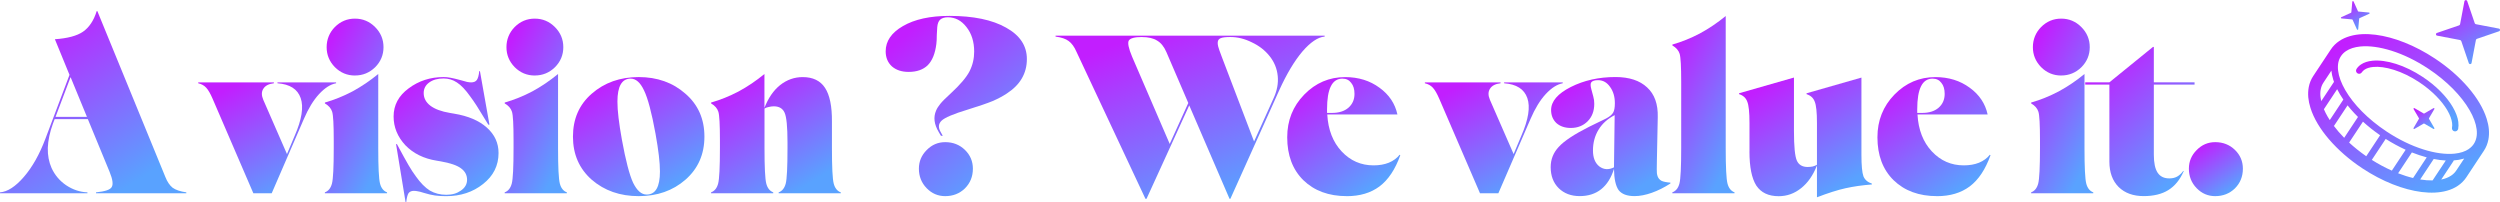 <svg width="3361" height="272" viewBox="0 0 3361 272" fill="none" xmlns="http://www.w3.org/2000/svg">
<path d="M147.548 231.557L118.106 160.147H73.489L71.104 166.391C66.942 177.88 64.644 188.72 64.254 198.822C64.037 208.751 65.728 217.769 69.327 225.877C73.706 235.416 80.253 243.133 88.969 249.073C97.901 255.013 107.397 258.178 117.543 258.612V259.782H-0.006V258.612C10.097 257.831 20.807 250.894 32.124 237.801C43.441 224.707 53.067 207.667 61.002 186.639L93.435 100.661L73.793 52.751C90.833 51.581 103.451 48.199 111.559 42.649C119.884 36.883 126.041 27.691 129.987 14.987H130.898L222.257 237.801C224.815 244.347 228.111 249.203 232.056 252.369C236.219 255.36 242.376 257.441 250.484 258.612V259.782H129.077V258.612C141.174 257.441 148.198 255.056 150.193 251.458C152.361 247.902 151.494 241.225 147.505 231.513L147.548 231.557ZM94.909 103.609L74.66 157.156H116.892L94.866 103.609H94.909Z" fill="url(#paint0_linear_1658_5595)"/>
<path d="M373.02 110.764H451.848V111.934C444.303 113.322 436.672 118.178 428.954 126.502C421.409 134.654 414.558 145.84 408.445 160.104L365.302 259.783H340.586L285.823 132.746C282.831 125.808 279.969 120.866 277.194 117.874C274.419 114.883 270.864 112.932 266.484 111.934V110.764H368.25V111.934C361.312 112.715 356.543 115.186 353.985 119.392C351.426 123.337 351.426 128.324 353.985 134.264L385.811 207.147L396.217 182.433C405.756 160.625 408.401 143.759 404.239 131.879C400.076 119.782 389.67 113.148 373.02 111.934V110.764Z" fill="url(#paint1_linear_1658_5595)"/>
<path d="M520.356 258.612V259.782H436.758V258.612C441.527 256.834 444.693 252.845 446.297 246.732C447.901 240.575 448.682 224.706 448.682 199.126V188.113C448.682 167.475 447.988 154.901 446.6 150.349C445.213 145.796 441.961 142.024 436.801 139.032V137.862C449.289 134.306 461.603 129.32 473.7 122.99C485.798 116.443 497.418 108.596 508.518 99.491V199.169C508.518 224.75 509.299 240.618 510.903 246.775C512.508 252.932 515.673 256.877 520.442 258.655L520.356 258.612ZM477.213 101.528C466.719 101.528 457.657 97.756 450.156 90.212C442.828 82.668 439.143 73.736 439.143 63.417C439.143 53.098 442.828 43.863 450.156 36.362C457.701 28.818 466.719 25.046 477.213 25.046C487.706 25.046 496.768 28.818 504.269 36.362C511.814 43.907 515.586 52.925 515.586 63.417C515.586 73.909 511.814 82.971 504.269 90.472C496.725 97.799 487.706 101.485 477.213 101.485V101.528Z" fill="url(#paint2_linear_1658_5595)"/>
<path d="M558.903 236.89C565.234 245.821 571.608 252.282 577.938 256.227C584.485 260 591.813 261.864 599.965 261.864C608.117 261.864 614.23 260 619.607 256.227C625.157 252.455 627.932 247.599 627.932 241.659C627.932 235.329 625.157 230.169 619.607 226.181C614.23 222.235 605.211 219.157 592.55 216.945L587.174 216.035C569.7 213.26 555.651 206.323 544.941 195.223C534.448 183.907 529.158 171.03 529.158 156.549C529.158 141.287 535.922 128.67 549.407 118.784C562.892 108.682 578.545 103.609 596.409 103.609C599.401 103.609 602.48 103.913 605.645 104.52C609.027 105.127 613.58 106.211 619.347 107.772C623.293 108.943 626.198 109.766 627.975 110.156C629.97 110.547 631.748 110.763 633.352 110.763C636.908 110.763 639.509 109.68 641.07 107.512C642.674 105.127 643.758 101.182 644.322 95.632H645.233L658.024 167.648H656.55C649.222 155.552 643.975 147.01 640.767 142.067C637.558 137.125 634.696 132.962 632.138 129.58C625.807 120.649 619.824 114.406 614.274 110.85C608.897 107.295 602.957 105.474 596.409 105.474C588.475 105.474 582.014 107.252 577.071 110.85C572.128 114.406 569.613 119.175 569.613 125.115C569.613 131.879 572.605 137.515 578.545 142.067C584.485 146.62 593.331 149.915 605.038 151.866L610.415 152.777C629.45 155.942 644.149 162.185 654.468 171.507C664.961 180.829 670.251 192.232 670.251 205.716C670.251 222.582 663.314 236.456 649.439 247.382C635.737 258.308 619.173 263.728 599.748 263.728C594.371 263.728 589.428 263.424 584.876 262.817C580.496 262.21 575.467 261.04 569.7 259.262C566.144 258.092 563.456 257.398 561.678 257.181C559.9 256.791 558.123 256.574 556.301 256.574C553.136 256.574 550.751 257.658 549.147 259.826C547.76 262.211 546.762 266.156 546.155 271.706H545.245L532.454 193.749H533.624C540.779 207.017 546.025 216.555 549.407 222.322C552.789 228.088 555.955 232.944 558.946 236.89H558.903Z" fill="url(#paint3_linear_1658_5595)"/>
<path d="M762.088 258.612V259.782H678.49V258.612C683.26 256.834 686.425 252.845 688.029 246.732C689.634 240.575 690.414 224.706 690.414 199.126V188.113C690.414 167.475 689.72 154.901 688.333 150.349C686.945 145.796 683.693 142.024 678.534 139.032V137.862C691.021 134.306 703.335 129.32 715.433 122.99C727.53 116.443 739.151 108.596 750.251 99.491V199.169C750.251 224.75 751.031 240.618 752.636 246.775C754.24 252.932 757.405 256.877 762.175 258.655L762.088 258.612ZM718.945 101.528C708.452 101.528 699.39 97.756 691.888 90.212C684.561 82.668 680.875 73.736 680.875 63.417C680.875 53.098 684.561 43.863 691.888 36.362C699.433 28.818 708.452 25.046 718.945 25.046C729.438 25.046 738.5 28.818 746.002 36.362C753.546 43.907 757.318 52.925 757.318 63.417C757.318 73.909 753.546 82.971 746.002 90.472C738.457 97.799 729.438 101.485 718.945 101.485V101.528Z" fill="url(#paint4_linear_1658_5595)"/>
<path d="M858.651 103.609C883.626 103.609 904.569 111.067 921.436 125.938C938.476 140.637 947.018 159.844 947.018 183.647C947.018 207.45 938.476 226.788 921.436 241.659C904.569 256.358 883.669 263.685 858.651 263.685C833.632 263.685 812.646 256.358 795.562 241.659C778.695 226.788 770.283 207.45 770.283 183.647C770.283 159.844 778.695 140.593 795.562 125.938C812.602 111.067 833.632 103.609 858.651 103.609ZM847.941 105.69C842 105.69 837.534 108.249 834.543 113.408C831.551 118.568 830.076 126.285 830.076 136.604C830.076 142.761 830.553 150.002 831.551 158.326C832.548 166.651 834.022 176.363 836.017 187.463C841.177 215.818 846.25 235.242 851.193 245.778C856.353 256.271 862.38 261.56 869.361 261.56C875.301 261.56 879.767 259.002 882.759 253.843C885.751 248.683 887.225 240.966 887.225 230.646C887.225 224.49 886.748 217.249 885.751 208.924C884.753 200.6 883.279 190.888 881.285 179.788C876.125 151.433 870.965 132.008 865.805 121.473C860.862 110.98 854.878 105.69 847.941 105.69Z" fill="url(#paint5_linear_1658_5595)"/>
<path d="M1039.55 258.611V259.782H955.949V258.611C960.719 256.834 963.884 252.845 965.488 246.731C967.093 240.575 967.873 224.706 967.873 199.125V188.112C967.873 167.474 967.179 154.901 965.792 150.348C964.404 145.796 961.152 142.024 955.993 139.032V137.861C968.48 134.306 980.794 129.32 992.892 122.99C1004.99 116.443 1016.61 108.595 1027.71 99.49V145.015C1032.87 131.748 1039.89 121.515 1048.83 114.361C1057.93 107.208 1068.08 103.652 1079.18 103.652C1092.88 103.652 1102.9 108.508 1109.23 118.22C1115.56 127.932 1118.64 143.107 1118.46 163.746V199.169C1118.46 224.749 1119.24 240.618 1120.85 246.775C1122.45 252.932 1125.62 256.877 1130.39 258.655V259.825H1046.79V258.655C1051.56 256.877 1054.72 252.888 1056.33 246.775C1057.93 240.618 1058.71 224.749 1058.71 199.169V191.148C1058.71 170.51 1057.41 157.329 1054.85 151.562C1052.29 145.796 1047.4 142.934 1040.28 142.934C1038.12 142.934 1035.82 143.238 1033.43 143.845C1031.27 144.235 1029.36 144.929 1027.8 145.926V199.169C1027.8 224.749 1028.58 240.618 1030.18 246.775C1031.79 252.932 1034.95 256.877 1039.72 258.655L1039.55 258.611Z" fill="url(#paint6_linear_1658_5595)"/>
<path d="M1265.11 182.737L1262.11 177.665C1258.95 172.288 1257.04 167.259 1256.48 162.49C1255.87 157.72 1256.56 153.081 1258.56 148.485C1259.73 145.71 1261.64 142.718 1264.2 139.553C1266.75 136.388 1271.44 131.706 1278.16 125.592C1290.86 113.886 1299.27 103.957 1303.44 95.849C1307.6 87.698 1309.68 78.896 1309.68 69.358C1309.68 56.09 1306.21 45.078 1299.27 36.32C1292.51 27.605 1284.19 23.226 1274.3 23.226C1269.75 23.226 1266.28 24.31 1263.89 26.477C1261.72 28.472 1260.42 31.854 1260.03 36.58C1259.82 38.357 1259.64 41.826 1259.43 46.986C1259.43 52.145 1259.21 56.221 1258.82 59.169C1257.22 72.046 1253.36 81.585 1247.2 87.742C1241.04 93.682 1232.5 96.673 1221.62 96.673C1212.29 96.673 1204.75 94.202 1199.03 89.216C1193.48 84.056 1190.7 77.335 1190.7 68.968C1190.7 55.267 1198.42 43.994 1213.9 35.062C1229.55 25.957 1250.41 21.361 1276.38 21.361C1308.51 21.361 1333.92 26.608 1352.56 37.143C1371.21 47.462 1380.53 61.554 1380.53 79.373C1380.53 89.085 1378.23 97.8 1373.68 105.561C1369.3 113.106 1362.58 119.826 1353.43 125.809C1348.05 129.364 1341.72 132.746 1334.4 135.912C1327.07 138.903 1316.05 142.675 1301.36 147.228C1281.71 153.168 1269.83 158.24 1265.67 162.403C1261.72 166.348 1261.2 171.117 1264.2 176.667L1267.45 182.607H1265.06L1265.11 182.737ZM1307.95 226.788C1307.95 237.281 1304.39 246.126 1297.24 253.279C1290.08 260.217 1281.28 263.685 1270.74 263.685C1261.03 263.685 1252.71 260.13 1245.77 252.976C1238.83 245.822 1235.36 237.107 1235.36 226.788C1235.36 217.076 1238.83 208.752 1245.77 201.814C1252.71 194.66 1261.03 191.105 1270.74 191.105C1281.24 191.105 1290.08 194.574 1297.24 201.511C1304.39 208.448 1307.95 216.903 1307.95 226.788Z" fill="url(#paint7_linear_1658_5595)"/>
<path d="M1419.08 49.153V47.982H1780.87V49.153C1771.77 49.934 1761.75 56.697 1750.82 69.401C1740.11 82.104 1729.8 99.361 1719.87 121.17L1654.13 267.24H1652.96L1598.8 141.677L1541.4 267.24H1539.92L1447.39 70.008C1444.4 63.071 1440.84 58.128 1436.68 55.136C1432.74 52.145 1426.88 50.194 1419.12 49.197L1419.08 49.153ZM1535.11 49.76C1525.4 49.76 1519.54 51.364 1517.55 54.529C1515.77 57.694 1517.25 64.935 1522.01 76.251L1572.57 193.489L1597.55 138.469L1568.11 70.051C1564.94 62.724 1560.78 57.565 1555.62 54.573C1550.68 51.408 1543.82 49.804 1535.11 49.804V49.76ZM1706.77 75.341C1700.61 67.623 1692.68 61.466 1682.97 56.914C1673.43 52.144 1663.84 49.76 1654.09 49.76C1648.15 49.76 1643.86 50.237 1641.3 51.234C1638.74 52.231 1637.35 54.009 1637.14 56.611C1636.92 58.215 1637.14 60.166 1637.74 62.55C1638.35 64.935 1639.91 69.488 1642.51 76.251L1685.96 190.194L1712.15 132.182C1716.92 121.863 1718.78 111.848 1717.78 102.136C1716.79 92.207 1713.14 83.275 1706.77 75.341Z" fill="url(#paint8_linear_1658_5595)"/>
<path d="M1810.57 263.684C1786.38 263.684 1766.95 256.53 1752.25 242.266C1737.77 228.001 1730.53 208.751 1730.53 184.557C1730.53 161.968 1738.16 142.804 1753.43 127.152C1768.69 111.5 1787.03 103.652 1808.45 103.652C1826.31 103.652 1841.66 108.422 1854.58 117.917C1867.46 127.239 1875.53 139.249 1878.69 153.903H1784.38C1785.55 174.541 1792.02 191.104 1803.72 203.591C1815.43 216.078 1829.7 222.321 1846.56 222.321C1854.28 222.321 1861.13 221.151 1867.07 218.766C1873.23 216.208 1878.09 212.61 1881.64 208.057L1882.55 208.664C1875.79 227.697 1866.46 241.702 1854.58 250.634C1842.88 259.349 1828.22 263.728 1810.53 263.728L1810.57 263.684ZM1804.94 105.69C1797.78 105.69 1792.54 109.159 1789.15 116.096C1785.77 122.86 1784.08 133.135 1784.08 147.053V151.822H1790.63C1799.95 151.822 1807.28 149.524 1812.65 144.972C1818.2 140.203 1820.98 133.959 1820.98 126.241C1820.98 119.911 1819.51 114.925 1816.51 111.37C1813.74 107.598 1809.88 105.733 1804.89 105.733L1804.94 105.69Z" fill="url(#paint9_linear_1658_5595)"/>
<path d="M2022.13 110.764H2100.96V111.934C2093.41 113.322 2085.78 118.178 2078.06 126.502C2070.52 134.654 2063.67 145.84 2057.55 160.104L2014.41 259.783H1989.69L1934.93 132.746C1931.94 125.808 1929.08 120.866 1926.3 117.874C1923.53 114.883 1919.97 112.932 1915.59 111.934V110.764H2017.36V111.934C2010.42 112.715 2005.65 115.186 2003.09 119.392C2000.53 123.337 2000.53 128.324 2003.09 134.264L2034.92 207.147L2045.32 182.433C2054.86 160.625 2057.51 143.759 2053.35 131.879C2049.18 119.782 2038.78 113.148 2022.13 111.934V110.764Z" fill="url(#paint10_linear_1658_5595)"/>
<path d="M2228.43 236.89C2229.43 239.665 2231.21 241.746 2233.81 243.134C2236.37 244.304 2240.36 245.128 2245.69 245.518V246.689C2237.37 252.065 2229.04 256.228 2220.71 259.176C2212.39 262.124 2204.63 263.642 2197.52 263.642C2187.41 263.642 2180.26 260.954 2176.1 255.621C2172.15 250.071 2170.03 240.532 2169.85 227.048C2166.08 239.145 2160.31 248.25 2152.6 254.407C2144.88 260.563 2135.25 263.642 2123.72 263.642C2112.19 263.642 2102.78 260.087 2095.45 252.933C2088.29 245.779 2084.74 236.37 2084.74 224.664C2084.74 214.345 2088.29 205.326 2095.45 197.609C2102.6 189.674 2116.17 180.656 2136.21 170.554C2139.59 168.776 2143.84 166.695 2149 164.31C2154.16 161.752 2157.63 160.061 2159.4 159.238C2164.17 156.679 2167.25 154.078 2168.64 151.52C2170.24 148.962 2171.02 144.669 2171.02 138.729C2171.02 130.014 2168.86 122.644 2164.48 116.704C2160.31 110.764 2154.94 107.772 2148.39 107.772C2144.01 107.772 2141.06 108.683 2139.46 110.461C2138.07 112.065 2138.07 115.317 2139.46 120.259C2141.63 127.977 2142.84 132.746 2143.01 134.524C2143.23 136.301 2143.32 137.992 2143.32 139.597C2143.32 149.309 2140.33 157.156 2134.39 163.096C2128.44 169.036 2120.9 172.028 2111.79 172.028C2103.86 172.028 2097.4 169.86 2092.46 165.481C2087.69 160.928 2085.3 155.075 2085.3 147.921C2085.3 136.214 2094.15 125.896 2111.79 116.964C2129.44 108.033 2149.47 103.566 2171.89 103.566C2190.32 103.566 2204.5 108.249 2214.43 117.571C2224.36 126.676 2229.13 139.987 2228.69 157.416L2227.52 216.339C2227.31 225.444 2227.31 230.907 2227.52 232.685C2227.74 234.289 2228 235.676 2228.43 236.847V236.89ZM2141.58 202.378C2141.58 212.09 2144.44 219.244 2150.21 223.796C2156.15 228.175 2162.7 228.566 2169.85 224.967V223.493L2170.76 154.772C2161.23 159.714 2153.98 166.261 2149.04 174.413C2144.1 182.564 2141.58 191.885 2141.58 202.378Z" fill="url(#paint11_linear_1658_5595)"/>
<path d="M2331.89 258.612V259.783H2248.29V258.612C2253.06 256.834 2256.23 252.845 2257.83 246.732C2259.43 240.575 2260.21 224.707 2260.21 199.126V110.157C2260.21 89.518 2259.52 76.945 2258.13 72.392C2256.75 67.84 2253.49 64.068 2248.33 61.076V59.906C2260.82 56.35 2273.14 51.364 2285.23 45.034C2297.33 38.487 2308.95 30.639 2320.05 21.534V199.126C2320.05 224.707 2320.83 240.575 2322.44 246.732C2324.04 252.889 2327.21 256.834 2331.98 258.612H2331.89Z" fill="url(#paint12_linear_1658_5595)"/>
<path d="M2352.01 203.591V165.22C2352.01 150.956 2351.01 141.417 2349.02 136.648C2347.24 131.705 2343.55 128.323 2338 126.545V125.375L2411.8 104.26V176.276C2411.8 196.914 2413.1 210.095 2415.66 215.861C2418.22 221.628 2423.12 224.489 2430.23 224.489C2432.4 224.489 2434.61 224.273 2436.78 223.882C2439.16 223.275 2441.16 222.495 2442.72 221.498V165.263C2442.72 150.999 2441.72 141.46 2439.73 136.691C2437.95 131.748 2434.26 128.367 2428.71 126.589V125.418L2502.51 104.303V208.144C2502.51 222.408 2503.42 232.034 2505.2 237.02C2507.19 241.789 2510.97 245.041 2516.52 246.819V247.989C2503.64 248.987 2491.8 250.677 2481.09 253.062C2470.38 255.446 2457.59 259.522 2442.72 265.245V222.408C2437.56 235.676 2430.4 245.908 2421.3 253.062C2412.37 260.216 2402.35 263.771 2391.25 263.771C2377.55 263.771 2367.53 259.002 2361.2 249.507C2355.04 239.795 2351.97 224.533 2351.97 203.678L2352.01 203.591Z" fill="url(#paint13_linear_1658_5595)"/>
<path d="M2604.06 263.684C2579.87 263.684 2560.44 256.53 2545.74 242.266C2531.26 228.001 2524.02 208.751 2524.02 184.557C2524.02 161.968 2531.65 142.804 2546.91 127.152C2562.17 111.5 2580.52 103.652 2601.94 103.652C2619.8 103.652 2635.15 108.422 2648.07 117.917C2660.95 127.239 2669.01 139.249 2672.18 153.903H2577.87C2579.04 174.541 2585.5 191.104 2597.21 203.591C2608.92 216.078 2623.18 222.321 2640.05 222.321C2647.77 222.321 2654.62 221.151 2660.56 218.766C2666.71 216.208 2671.57 212.61 2675.13 208.057L2676.04 208.664C2669.27 227.697 2659.95 241.702 2648.07 250.634C2636.36 259.349 2621.71 263.728 2604.02 263.728L2604.06 263.684ZM2598.38 105.69C2591.23 105.69 2585.98 109.159 2582.6 116.096C2579.21 122.86 2577.52 133.135 2577.52 147.053V151.822H2584.07C2593.39 151.822 2600.72 149.524 2606.1 144.972C2611.65 140.203 2614.42 133.959 2614.42 126.241C2614.42 119.911 2612.95 114.925 2609.96 111.37C2607.18 107.598 2603.32 105.733 2598.34 105.733L2598.38 105.69Z" fill="url(#paint14_linear_1658_5595)"/>
<path d="M2814.22 258.612V259.782H2730.63V258.612C2735.4 256.834 2738.56 252.845 2740.17 246.732C2741.77 240.575 2742.55 224.706 2742.55 199.126V188.113C2742.55 167.475 2741.86 154.901 2740.47 150.349C2739.08 145.796 2735.83 142.024 2730.67 139.032V137.862C2743.16 134.306 2755.47 129.32 2767.57 122.99C2779.67 116.443 2791.29 108.596 2802.39 99.491V199.169C2802.39 224.75 2803.17 240.618 2804.77 246.775C2806.38 252.932 2809.54 256.877 2814.31 258.655L2814.22 258.612ZM2771.08 101.528C2760.59 101.528 2751.53 97.756 2744.03 90.212C2736.7 82.668 2733.01 73.736 2733.01 63.417C2733.01 53.098 2736.7 43.863 2744.03 36.362C2751.57 28.818 2760.59 25.046 2771.08 25.046C2781.57 25.046 2790.64 28.818 2798.14 36.362C2805.68 43.907 2809.46 52.925 2809.46 63.417C2809.46 73.909 2805.68 82.971 2798.14 90.472C2790.59 97.799 2781.57 101.485 2771.08 101.485V101.528Z" fill="url(#paint15_linear_1658_5595)"/>
<path d="M2835.82 113.711H2803.38V110.72H2835.82L2894.44 63.113H2895.61V110.72H2950.37V113.711H2895.61V208.014C2895.61 218.94 2897.3 226.96 2900.68 232.12C2904.07 237.279 2909.31 239.838 2916.47 239.838C2920.41 239.838 2923.93 239.057 2926.87 237.453C2930.04 235.675 2932.81 233.074 2935.2 229.736L2935.81 230.039C2930.86 241.529 2923.93 250.07 2914.99 255.62C2906.28 260.996 2895.26 263.641 2881.95 263.641C2867.86 263.641 2856.67 259.565 2848.35 251.457C2840.02 243.133 2835.86 231.73 2835.86 217.249V113.711H2835.82Z" fill="url(#paint16_linear_1658_5595)"/>
<path d="M3015.33 226.787C3015.33 237.28 3011.77 246.125 3004.62 253.279C2997.46 260.216 2988.66 263.685 2978.13 263.685C2968.41 263.685 2960.09 260.129 2953.15 252.975C2946.21 245.821 2942.74 237.107 2942.74 226.787C2942.74 217.075 2946.21 208.751 2953.15 201.814C2960.09 194.66 2968.41 191.104 2978.13 191.104C2988.62 191.104 2997.46 194.573 3004.62 201.51C3011.77 208.448 3015.33 216.902 3015.33 226.787Z" fill="url(#paint17_linear_1658_5595)"/>
<path d="M3276.57 47.938L3307.23 53.791C3308.01 53.922 3308.7 54.485 3308.96 55.266L3319.02 84.792C3319.28 85.659 3320.11 86.223 3321.02 86.179C3321.93 86.136 3322.66 85.442 3322.79 84.532L3328.6 53.878C3328.73 53.055 3329.3 52.404 3330.08 52.187L3359.61 42.085C3360.47 41.868 3361.04 41.044 3360.99 40.134C3360.95 39.223 3360.26 38.486 3359.35 38.4L3328.69 32.547C3327.87 32.417 3327.22 31.853 3327 31.072L3316.94 1.546C3316.68 0.679 3315.86 0.115 3314.95 0.159C3314.03 0.202 3313.3 0.896 3313.17 1.806L3307.36 32.46C3307.23 33.284 3306.62 33.934 3305.84 34.151L3276.31 44.253C3275.44 44.47 3274.88 45.294 3274.92 46.204C3275.01 47.114 3275.66 47.852 3276.57 47.938Z" fill="url(#paint18_linear_1658_5595)"/>
<path d="M3272.71 172.114L3265.6 159.887C3265.43 159.584 3265.39 159.15 3265.6 158.847L3272.76 146.62C3272.97 146.273 3272.93 145.796 3272.63 145.536C3272.32 145.233 3271.89 145.189 3271.54 145.406L3259.32 152.517C3259.01 152.733 3258.58 152.69 3258.27 152.517L3246.05 145.406C3245.7 145.189 3245.27 145.233 3244.96 145.536C3244.66 145.84 3244.62 146.273 3244.83 146.62L3251.94 158.847C3252.16 159.15 3252.16 159.584 3251.94 159.887L3244.79 172.114C3244.57 172.461 3244.62 172.938 3244.92 173.198C3245.22 173.502 3245.66 173.545 3246 173.328L3258.23 166.218C3258.53 166.001 3258.97 166.001 3259.27 166.218L3271.5 173.328C3271.85 173.545 3272.28 173.502 3272.58 173.198C3272.89 172.895 3272.93 172.461 3272.71 172.114Z" fill="url(#paint19_linear_1658_5595)"/>
<path d="M3184.91 16.852L3170.82 15.551C3170.47 15.551 3170.12 15.291 3169.99 14.944L3164.14 2.024C3163.97 1.633 3163.58 1.417 3163.18 1.503C3162.79 1.547 3162.49 1.894 3162.45 2.327L3161.15 16.418C3161.15 16.765 3160.89 17.112 3160.54 17.242L3147.66 23.096C3147.27 23.226 3147.06 23.616 3147.14 24.049C3147.23 24.439 3147.53 24.743 3147.97 24.786L3162.06 26.087C3162.4 26.087 3162.75 26.347 3162.88 26.694L3168.69 39.571C3168.87 39.961 3169.26 40.178 3169.65 40.091C3170.08 40.005 3170.34 39.701 3170.38 39.268L3171.68 25.177C3171.68 24.83 3171.94 24.483 3172.29 24.353L3185.17 18.5C3185.56 18.369 3185.78 17.936 3185.69 17.546C3185.6 17.155 3185.3 16.852 3184.86 16.809L3184.91 16.852Z" fill="url(#paint20_linear_1658_5595)"/>
<path d="M3305.02 164.179C3304.24 157.893 3301.68 151.086 3297.6 144.062C3289.49 130.101 3275.36 115.49 3257.06 103.393H3257.02C3245.01 95.415 3232.69 89.519 3221.11 85.876C3209.54 82.191 3198.7 80.76 3189.59 81.628C3183.52 82.235 3178.23 83.882 3174.07 86.7C3171.68 88.304 3169.65 90.299 3168.13 92.683C3166.83 94.634 3167.39 97.236 3169.3 98.537C3171.25 99.838 3173.85 99.274 3175.15 97.366C3176.11 95.936 3177.23 94.764 3178.79 93.724C3181.48 91.903 3185.39 90.516 3190.42 90.039C3197.92 89.258 3207.76 90.516 3218.51 93.941C3229.27 97.323 3240.93 102.916 3252.33 110.46L3252.51 110.59C3269.76 122.036 3283.03 135.911 3290.27 148.398C3293.92 154.641 3296 160.538 3296.6 165.307C3296.91 167.691 3296.82 169.816 3296.47 171.637C3296.04 173.935 3297.51 176.147 3299.81 176.58C3302.11 177.014 3304.32 175.539 3304.76 173.242C3305.32 170.423 3305.36 167.388 3304.97 164.266L3305.02 164.179Z" fill="url(#paint21_linear_1658_5595)"/>
<path d="M3345.38 187.81C3346.25 183.258 3346.42 178.575 3346.03 173.892C3345.6 169.21 3344.6 164.484 3343.13 159.758C3338.71 145.623 3330.03 131.359 3318.2 117.528C3306.32 103.697 3291.18 90.343 3273.45 78.636C3259.92 69.704 3246.18 62.507 3232.69 57.174C3219.21 51.798 3206.03 48.286 3193.71 46.725C3181.35 45.208 3169.73 45.555 3159.37 48.546H3159.54H3159.33C3154.12 50.064 3149.22 52.188 3144.84 55.18C3140.42 58.172 3136.56 61.944 3133.57 66.496L3109.94 102.179C3106.9 106.732 3104.95 111.761 3103.91 117.008C3103.05 121.56 3102.87 126.243 3103.26 130.925C3103.7 135.608 3104.69 140.334 3106.17 145.016C3110.59 159.151 3119.26 173.459 3131.1 187.29L3131.19 187.377C3143.07 201.164 3158.16 214.518 3175.85 226.225C3189.37 235.156 3203.12 242.353 3216.6 247.686C3230.09 253.062 3243.27 256.575 3255.63 258.135C3267.99 259.653 3279.61 259.263 3289.97 256.314C3295.17 254.84 3300.07 252.673 3304.45 249.681C3308.87 246.689 3312.73 242.917 3315.73 238.365L3339.36 202.638C3342.39 198.086 3344.34 193.056 3345.34 187.853L3345.38 187.81ZM3120.65 135.955C3120.26 134.221 3119.91 132.529 3119.74 130.882C3119.26 126.98 3119.35 123.338 3120 120.086C3120.65 116.791 3121.82 113.842 3123.6 111.154L3134.31 94.939C3134.7 98.884 3135.57 102.96 3136.82 107.079C3137.13 108.076 3137.47 109.073 3137.82 110.07L3120.69 135.955H3120.65ZM3132.14 161.449C3131.19 159.975 3130.23 158.457 3129.36 156.983C3127.37 153.514 3125.64 150.132 3124.25 146.837L3142.07 119.912C3144.41 124.552 3147.19 129.234 3150.39 133.873L3132.18 161.406L3132.14 161.449ZM3151.52 185.295C3146.19 179.876 3141.46 174.413 3137.39 168.95L3137.82 169.253L3156.07 141.634C3157.42 143.325 3158.85 145.06 3160.28 146.751C3163.32 150.263 3166.57 153.774 3170.08 157.243L3151.52 185.295ZM3181.14 210.009C3172.72 204.199 3165.05 197.999 3158.16 191.669L3176.76 163.573C3183.74 169.904 3191.46 176.06 3199.82 181.827L3181.18 210.052L3181.14 210.009ZM3215.61 229.39C3206.72 225.444 3197.66 220.632 3188.68 214.952L3207.33 186.769C3216.26 192.406 3225.28 197.305 3234.17 201.337L3215.61 229.39ZM3244.14 239.319C3240.84 238.538 3237.5 237.584 3234.08 236.5C3230.78 235.46 3227.44 234.246 3224.02 232.945L3242.53 204.936C3249.3 207.624 3255.98 209.835 3262.48 211.57L3244.14 239.319ZM3270.37 242.57C3265.21 242.657 3259.62 242.223 3253.68 241.269L3271.89 213.738C3274.71 214.301 3277.44 214.735 3280.17 215.082C3282.86 215.429 3285.55 215.645 3288.11 215.775L3270.37 242.57ZM3302.15 229.303C3300.38 231.991 3298.12 234.202 3295.35 236.067C3291.75 238.495 3287.24 240.316 3281.99 241.4L3298.82 215.992L3298.38 215.688C3303.06 215.385 3307.53 214.648 3311.65 213.478C3312.08 213.348 3312.47 213.217 3312.91 213.087L3302.2 229.259L3302.15 229.303ZM3318.98 200.384C3314.16 203.679 3307.66 205.803 3299.81 206.584C3288.11 207.754 3273.49 205.847 3257.71 200.817C3241.93 195.831 3225.02 187.766 3208.5 176.797C3183.3 160.148 3163.88 139.987 3153.04 121.257C3147.62 111.935 3144.32 102.96 3143.37 95.156C3142.89 91.253 3142.98 87.611 3143.59 84.36C3144.24 81.064 3145.41 78.116 3147.19 75.471C3148.96 72.826 3151.22 70.572 3153.99 68.708C3158.85 65.412 3165.35 63.288 3173.16 62.507C3184.91 61.337 3199.48 63.245 3215.26 68.231C3231.04 73.217 3247.95 81.281 3264.47 92.25C3289.67 108.9 3309.09 129.061 3319.93 147.748C3325.39 157.07 3328.65 166.045 3329.6 173.849C3330.08 177.751 3329.99 181.393 3329.34 184.645C3328.69 187.94 3327.52 190.888 3325.74 193.576C3323.96 196.264 3321.71 198.476 3318.93 200.34L3318.98 200.384Z" fill="url(#paint22_linear_1658_5595)"/>
<defs>
<linearGradient id="paint0_linear_1658_5595" x1="75.387" y1="14.987" x2="211.428" y2="225.811" gradientUnits="userSpaceOnUse">
<stop stop-color="#C21EFF"/>
<stop offset="1" stop-color="#59A2FF"/>
</linearGradient>
<linearGradient id="paint1_linear_1658_5595" x1="322.276" y1="110.764" x2="397.556" y2="252.58" gradientUnits="userSpaceOnUse">
<stop stop-color="#C21EFF"/>
<stop offset="1" stop-color="#59A2FF"/>
</linearGradient>
<linearGradient id="paint2_linear_1658_5595" x1="461.945" y1="25.046" x2="581.649" y2="89.676" gradientUnits="userSpaceOnUse">
<stop stop-color="#C21EFF"/>
<stop offset="1" stop-color="#59A2FF"/>
</linearGradient>
<linearGradient id="paint3_linear_1658_5595" x1="571.625" y1="95.632" x2="677.033" y2="223.555" gradientUnits="userSpaceOnUse">
<stop stop-color="#C21EFF"/>
<stop offset="1" stop-color="#59A2FF"/>
</linearGradient>
<linearGradient id="paint4_linear_1658_5595" x1="703.678" y1="25.046" x2="823.382" y2="89.676" gradientUnits="userSpaceOnUse">
<stop stop-color="#C21EFF"/>
<stop offset="1" stop-color="#59A2FF"/>
</linearGradient>
<linearGradient id="paint5_linear_1658_5595" x1="823.477" y1="103.609" x2="909.491" y2="247.433" gradientUnits="userSpaceOnUse">
<stop stop-color="#C21EFF"/>
<stop offset="1" stop-color="#59A2FF"/>
</linearGradient>
<linearGradient id="paint6_linear_1658_5595" x1="1008.45" y1="99.49" x2="1095.2" y2="242.423" gradientUnits="userSpaceOnUse">
<stop stop-color="#C21EFF"/>
<stop offset="1" stop-color="#59A2FF"/>
</linearGradient>
<linearGradient id="paint7_linear_1658_5595" x1="1247.84" y1="21.361" x2="1393.5" y2="194.176" gradientUnits="userSpaceOnUse">
<stop stop-color="#C21EFF"/>
<stop offset="1" stop-color="#59A2FF"/>
</linearGradient>
<linearGradient id="paint8_linear_1658_5595" x1="1527.97" y1="47.982" x2="1620.22" y2="278.524" gradientUnits="userSpaceOnUse">
<stop stop-color="#C21EFF"/>
<stop offset="1" stop-color="#59A2FF"/>
</linearGradient>
<linearGradient id="paint9_linear_1658_5595" x1="1776.29" y1="103.652" x2="1867.81" y2="235.284" gradientUnits="userSpaceOnUse">
<stop stop-color="#C21EFF"/>
<stop offset="1" stop-color="#59A2FF"/>
</linearGradient>
<linearGradient id="paint10_linear_1658_5595" x1="1971.38" y1="110.764" x2="2046.66" y2="252.58" gradientUnits="userSpaceOnUse">
<stop stop-color="#C21EFF"/>
<stop offset="1" stop-color="#59A2FF"/>
</linearGradient>
<linearGradient id="paint11_linear_1658_5595" x1="2133.18" y1="103.566" x2="2222.77" y2="239.995" gradientUnits="userSpaceOnUse">
<stop stop-color="#C21EFF"/>
<stop offset="1" stop-color="#59A2FF"/>
</linearGradient>
<linearGradient id="paint12_linear_1658_5595" x1="2273.48" y1="21.534" x2="2393.98" y2="85.635" gradientUnits="userSpaceOnUse">
<stop stop-color="#C21EFF"/>
<stop offset="1" stop-color="#59A2FF"/>
</linearGradient>
<linearGradient id="paint13_linear_1658_5595" x1="2391.73" y1="104.26" x2="2478.06" y2="249.231" gradientUnits="userSpaceOnUse">
<stop stop-color="#C21EFF"/>
<stop offset="1" stop-color="#59A2FF"/>
</linearGradient>
<linearGradient id="paint14_linear_1658_5595" x1="2569.77" y1="103.652" x2="2661.29" y2="235.284" gradientUnits="userSpaceOnUse">
<stop stop-color="#C21EFF"/>
<stop offset="1" stop-color="#59A2FF"/>
</linearGradient>
<linearGradient id="paint15_linear_1658_5595" x1="2755.81" y1="25.046" x2="2875.52" y2="89.676" gradientUnits="userSpaceOnUse">
<stop stop-color="#C21EFF"/>
<stop offset="1" stop-color="#59A2FF"/>
</linearGradient>
<linearGradient id="paint16_linear_1658_5595" x1="2847.63" y1="63.113" x2="2969.27" y2="198.15" gradientUnits="userSpaceOnUse">
<stop stop-color="#C21EFF"/>
<stop offset="1" stop-color="#59A2FF"/>
</linearGradient>
<linearGradient id="paint17_linear_1658_5595" x1="2964.59" y1="191.104" x2="3005.3" y2="252.761" gradientUnits="userSpaceOnUse">
<stop stop-color="#C21EFF"/>
<stop offset="1" stop-color="#59A2FF"/>
</linearGradient>
<linearGradient id="paint18_linear_1658_5595" x1="3300.83" y1="0.156" x2="3349.07" y2="73.257" gradientUnits="userSpaceOnUse">
<stop stop-color="#C21EFF"/>
<stop offset="1" stop-color="#59A2FF"/>
</linearGradient>
<linearGradient id="paint19_linear_1658_5595" x1="3253.15" y1="145.271" x2="3268.96" y2="169.243" gradientUnits="userSpaceOnUse">
<stop stop-color="#C21EFF"/>
<stop offset="1" stop-color="#59A2FF"/>
</linearGradient>
<linearGradient id="paint20_linear_1658_5595" x1="3158.74" y1="1.484" x2="3180.41" y2="34.275" gradientUnits="userSpaceOnUse">
<stop stop-color="#C21EFF"/>
<stop offset="1" stop-color="#59A2FF"/>
</linearGradient>
<linearGradient id="paint21_linear_1658_5595" x1="3208.9" y1="81.382" x2="3252.81" y2="177.557" gradientUnits="userSpaceOnUse">
<stop stop-color="#C21EFF"/>
<stop offset="1" stop-color="#59A2FF"/>
</linearGradient>
<linearGradient id="paint22_linear_1658_5595" x1="3176.25" y1="45.846" x2="3288.99" y2="240.611" gradientUnits="userSpaceOnUse">
<stop stop-color="#C21EFF"/>
<stop offset="1" stop-color="#59A2FF"/>
</linearGradient>
</defs>
</svg>
